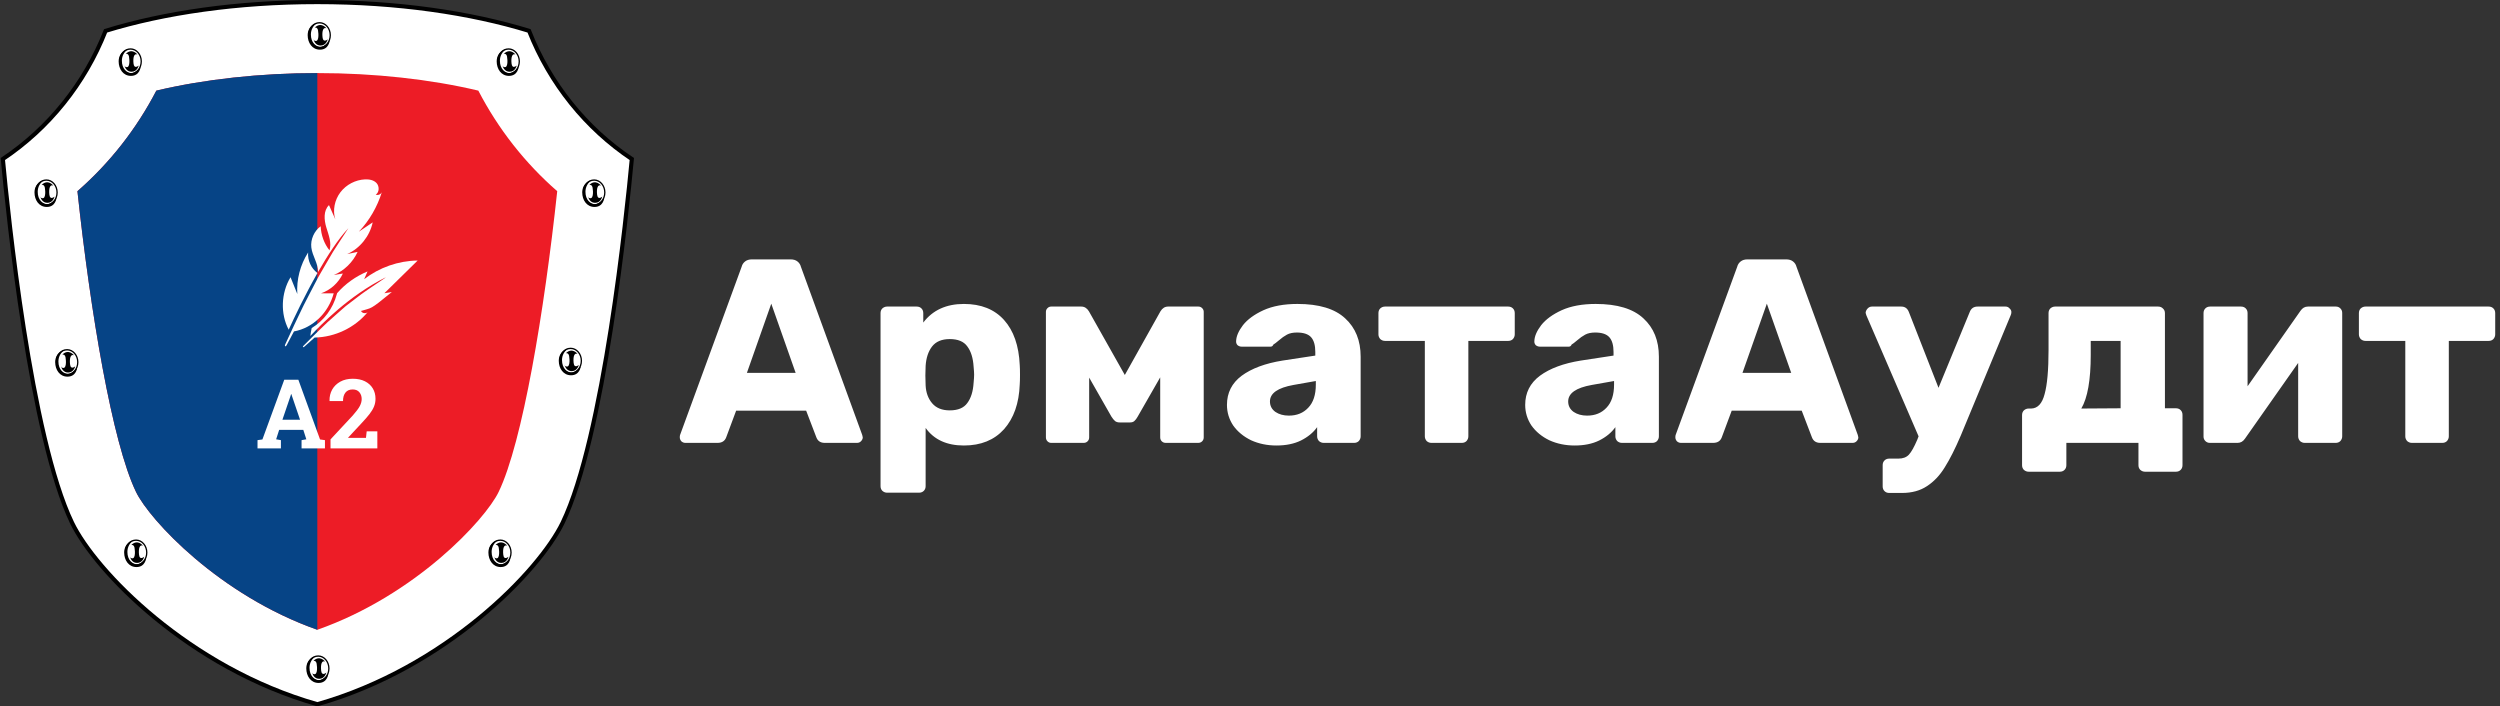 <?xml version="1.0" encoding="UTF-8"?> <svg xmlns="http://www.w3.org/2000/svg" viewBox="0 0 1812.00 512.00" data-guides="{&quot;vertical&quot;:[],&quot;horizontal&quot;:[]}"><rect x="0" y="0" width="1812.00" height="512.00" fill="#333333" stroke="none"/><defs></defs><path fill="white" stroke="none" fill-opacity="1" stroke-width="1" stroke-opacity="1" color="rgb(51, 51, 51)" id="tSvg5d3079e5a7" title="Path 41" d="M52.242 378.934C51.791 379.151 51.341 379.369 50.891 379.586C51.341 379.369 51.791 379.151 52.242 378.934C37.298 348 25.63 291.753 17.242 238.151C8.99 185.413 3.945 135.469 2.06 115.26C35.275 93.084 61.481 60.689 76.548 22.353C118.946 9.309 172.135 1.5 230 1.5C287.865 1.5 341.052 9.309 383.452 22.354C398.52 60.689 424.725 93.085 457.94 115.261C456.055 135.47 451.01 185.414 442.758 238.151C434.37 291.753 422.702 348 407.758 378.934C399.357 396.325 378.208 422.645 347.388 447.944C316.686 473.147 276.5 497.241 230 510.441C183.5 497.241 143.314 473.147 112.611 447.944C81.792 422.645 60.643 396.325 52.242 378.934Z"></path><path fill="none" stroke="black" fill-opacity="1" stroke-width="3" stroke-opacity="1" color="rgb(51, 51, 51)" id="tSvgf21391d860" title="Path 42" d="M52.242 378.934C51.791 379.151 51.341 379.369 50.891 379.586ZM52.242 378.934C37.298 348 25.63 291.753 17.242 238.151C8.99 185.413 3.945 135.469 2.06 115.26C35.275 93.084 61.481 60.689 76.548 22.353C118.946 9.309 172.135 1.5 230 1.5C287.865 1.5 341.052 9.309 383.452 22.354C398.52 60.689 424.725 93.085 457.94 115.261C456.055 135.47 451.01 185.414 442.758 238.151C434.37 291.753 422.702 348 407.758 378.934C399.357 396.325 378.208 422.645 347.388 447.944C316.686 473.147 276.5 497.241 230 510.441C183.5 497.241 143.314 473.147 112.611 447.944C81.792 422.645 60.643 396.325 52.242 378.934Z"></path><path fill="white" stroke="none" fill-opacity="1" stroke-width="1" stroke-opacity="1" color="rgb(51, 51, 51)" id="tSvge4468f8a2b" title="Path 43" d="M109.234 48.505C106.613 49.127 103.991 49.75 101.37 50.372C100.128 52.763 98.887 55.155 97.645 57.546C84.184 83.466 66.307 106.252 44.513 125.271C42.204 127.286 39.896 129.302 37.587 131.317C37.914 134.364 38.241 137.411 38.568 140.458C42.855 180.402 58.706 314.588 82.687 364.227C94.685 389.063 148.496 446.502 224.141 473.119C226.094 473.806 228.048 474.494 230.001 475.181C230.001 328.557 230.001 181.934 230.001 35.31C187.358 35.31 145.598 39.873 109.234 48.505Z"></path><path fill="#ED1C26" stroke="none" fill-opacity="1" stroke-width="1" stroke-opacity="1" color="rgb(51, 51, 51)" id="tSvgabda860dd4" title="Path 44" d="M230 52.966C271.361 52.966 311.919 57.429 346.687 65.683C361.145 93.522 380.476 118.15 403.879 138.573C394.507 225.89 378.684 320.804 361.418 356.546C351.641 376.784 301.108 431.445 230 456.464C158.892 431.444 108.359 376.784 98.583 356.547C81.316 320.805 65.493 225.891 56.121 138.574C79.524 118.15 98.854 93.524 113.313 65.684C148.081 57.429 188.639 52.966 230 52.966Z"></path><path fill="#064486" stroke="none" fill-opacity="1" stroke-width="1" stroke-opacity="1" color="rgb(51, 51, 51)" id="tSvg10bad73d9e6" title="Path 45" d="M113.311 65.683C98.853 93.522 79.522 118.15 56.119 138.573C65.491 225.891 81.314 320.804 98.581 356.546C108.358 376.783 158.89 431.444 229.998 456.463C229.999 321.964 229.999 187.465 230 52.966C188.639 52.966 148.081 57.429 113.311 65.683Z"></path><path fill="black" stroke="none" fill-opacity="1" stroke-width="1" stroke-opacity="1" color="rgb(51, 51, 51)" id="tSvg153abc94fe" title="Path 46" d="M93.011 35.502C91.585 36.362 90.402 37.602 89.581 39.094C88.76 40.587 88.331 42.28 88.335 44.002C88.335 49.999 92.075 53.003 95.352 53.003C98.629 53.003 101.895 48.502 101.895 48.502C101.895 48.502 101.448 55 94.884 55C89.272 55 86 49.999 86 44.502C86.016 37.004 93.011 35.502 93.011 35.502Z"></path><path fill="black" stroke="none" fill-opacity="1" stroke-width="1" stroke-opacity="1" color="rgb(51, 51, 51)" id="tSvg14f76e8351c" title="Path 47" d="M90.224 47.5C90.279 47.739 90.349 47.975 90.434 48.204C90.892 49.47 92.207 52.001 95.368 52.001C99.575 52.001 100.506 47.5 100.506 47.5C100.506 47.5 97.235 50.499 96.767 45.998C96.299 41.498 97.235 38.499 99.575 39.5C99.575 39.5 95.83 34.499 91.16 39C91.16 39 93.032 38.499 93.5 41.002C93.969 43.506 94.437 50.999 90.229 48.001C90.227 47.834 90.225 47.667 90.224 47.5Z"></path><path fill="black" stroke="none" fill-opacity="1" stroke-width="1" stroke-opacity="1" color="rgb(51, 51, 51)" id="tSvg180343a95a4" title="Path 48" d="M94.663 53.998C90.224 53.998 86.468 49.42 86.468 44.001C86.468 38.868 89.992 35 94.663 35C99.181 35 102.857 39.264 102.857 44.502C102.857 49.739 99.181 53.998 94.663 53.998ZM94.663 36.001C90.539 36.001 87.425 39.44 87.425 44.001C87.425 48.793 90.808 53.002 94.663 53.002C98.655 53.002 101.9 49.184 101.9 44.502C101.9 39.82 98.655 36.001 94.663 36.001Z"></path><path fill="black" stroke="none" fill-opacity="1" stroke-width="1" stroke-opacity="1" color="rgb(51, 51, 51)" id="tSvg12708d97c0" title="Path 49" d="M97.011 391.501C95.585 392.362 94.402 393.602 93.581 395.094C92.76 396.587 92.331 398.28 92.335 400.002C92.335 405.999 96.075 409.003 99.352 409.003C102.629 409.003 105.895 404.502 105.895 404.502C105.895 404.502 105.448 411 98.884 411C93.272 411 90 405.999 90 400.502C90.016 393.003 97.011 391.501 97.011 391.501Z"></path><path fill="black" stroke="none" fill-opacity="1" stroke-width="1" stroke-opacity="1" color="rgb(51, 51, 51)" id="tSvgbca4048450" title="Path 50" d="M94.224 403.5C94.279 403.74 94.349 403.975 94.434 404.204C94.892 405.47 96.207 408.001 99.368 408.001C103.575 408.001 104.506 403.5 104.506 403.5C104.506 403.5 101.235 406.499 100.767 401.998C100.299 397.498 101.235 394.499 103.575 395.5C103.575 395.5 99.83 390.499 95.16 395C95.16 395 97.032 394.499 97.5 397.002C97.969 399.506 98.437 406.999 94.229 404.001C94.227 403.834 94.225 403.667 94.224 403.5Z"></path><path fill="black" stroke="none" fill-opacity="1" stroke-width="1" stroke-opacity="1" color="rgb(51, 51, 51)" id="tSvgf68131db59" title="Path 51" d="M98.663 409.998C94.224 409.998 90.468 405.42 90.468 400.001C90.468 394.868 93.992 391 98.663 391C103.181 391 106.857 395.264 106.857 400.502C106.857 405.739 103.181 409.998 98.663 409.998ZM98.663 392.001C94.539 392.001 91.425 395.44 91.425 400.001C91.425 404.793 94.808 409.002 98.663 409.002C102.655 409.002 105.9 405.184 105.9 400.502C105.9 395.82 102.655 392.001 98.663 392.001Z"></path><path fill="black" stroke="none" fill-opacity="1" stroke-width="1" stroke-opacity="1" color="rgb(51, 51, 51)" id="tSvg22adcbc501" title="Path 52" d="M361.011 391.501C359.585 392.362 358.402 393.602 357.581 395.094C356.76 396.587 356.33 398.28 356.335 400.002C356.335 405.999 360.075 409.003 363.352 409.003C366.629 409.003 369.895 404.502 369.895 404.502C369.895 404.502 369.448 411 362.884 411C357.272 411 354 405.999 354 400.502C354.016 393.003 361.011 391.501 361.011 391.501Z"></path><path fill="black" stroke="none" fill-opacity="1" stroke-width="1" stroke-opacity="1" color="rgb(51, 51, 51)" id="tSvg10141caee5c" title="Path 53" d="M358.224 403.5C358.279 403.74 358.349 403.975 358.434 404.204C358.892 405.47 360.207 408.001 363.368 408.001C367.575 408.001 368.506 403.5 368.506 403.5C368.506 403.5 365.235 406.499 364.767 401.998C364.299 397.498 365.235 394.499 367.575 395.5C367.575 395.5 363.83 390.499 359.16 395C359.16 395 361.032 394.499 361.5 397.002C361.969 399.506 362.437 406.999 358.229 404.001C358.227 403.834 358.226 403.667 358.224 403.5Z"></path><path fill="black" stroke="none" fill-opacity="1" stroke-width="1" stroke-opacity="1" color="rgb(51, 51, 51)" id="tSvgaf23ff0ad9" title="Path 54" d="M362.663 409.998C358.224 409.998 354.468 405.42 354.468 400.001C354.468 394.868 357.992 391 362.663 391C367.181 391 370.857 395.264 370.857 400.502C370.857 405.739 367.181 409.998 362.663 409.998ZM362.663 392.001C358.539 392.001 355.426 395.44 355.426 400.001C355.426 404.793 358.808 409.002 362.663 409.002C366.655 409.002 369.9 405.184 369.9 400.502C369.9 395.82 366.655 392.001 362.663 392.001Z"></path><path fill="black" stroke="none" fill-opacity="1" stroke-width="1" stroke-opacity="1" color="rgb(51, 51, 51)" id="tSvgf9f112420f" title="Path 55" d="M229.011 475.501C227.585 476.362 226.402 477.602 225.581 479.094C224.76 480.587 224.33 482.28 224.335 484.002C224.335 489.999 228.075 493.003 231.352 493.003C234.629 493.003 237.895 488.502 237.895 488.502C237.895 488.502 237.448 495 230.884 495C225.272 495 222 489.999 222 484.502C222.016 477.003 229.011 475.501 229.011 475.501Z"></path><path fill="black" stroke="none" fill-opacity="1" stroke-width="1" stroke-opacity="1" color="rgb(51, 51, 51)" id="tSvg833b1d378e" title="Path 56" d="M226.224 487.5C226.279 487.74 226.349 487.975 226.434 488.204C226.892 489.47 228.207 492.001 231.368 492.001C235.575 492.001 236.506 487.5 236.506 487.5C236.506 487.5 233.235 490.499 232.767 485.998C232.299 481.498 233.235 478.499 235.575 479.5C235.575 479.5 231.83 474.499 227.16 479C227.16 479 229.032 478.499 229.5 481.002C229.969 483.506 230.437 490.999 226.229 488.001C226.227 487.834 226.226 487.667 226.224 487.5Z"></path><path fill="black" stroke="none" fill-opacity="1" stroke-width="1" stroke-opacity="1" color="rgb(51, 51, 51)" id="tSvg183073de683" title="Path 57" d="M230.663 493.998C226.224 493.998 222.468 489.42 222.468 484.001C222.468 478.868 225.992 475 230.663 475C235.181 475 238.857 479.264 238.857 484.502C238.857 489.739 235.181 493.998 230.663 493.998ZM230.663 476.001C226.539 476.001 223.426 479.44 223.426 484.001C223.426 488.793 226.808 493.002 230.663 493.002C234.655 493.002 237.9 489.184 237.9 484.502C237.9 479.82 234.655 476.001 230.663 476.001Z"></path><path fill="black" stroke="none" fill-opacity="1" stroke-width="1" stroke-opacity="1" color="rgb(51, 51, 51)" id="tSvg161a40d3970" title="Path 58" d="M47.011 253.501C45.586 254.362 44.402 255.602 43.581 257.094C42.76 258.587 42.331 260.28 42.335 262.002C42.335 267.999 46.075 271.003 49.352 271.003C52.629 271.003 55.895 266.502 55.895 266.502C55.895 266.502 55.448 273 48.884 273C43.272 273 40 267.999 40 262.502C40.016 255.003 47.011 253.501 47.011 253.501Z"></path><path fill="black" stroke="none" fill-opacity="1" stroke-width="1" stroke-opacity="1" color="rgb(51, 51, 51)" id="tSvg54eff5386a" title="Path 59" d="M44.224 265.5C44.279 265.74 44.349 265.975 44.434 266.204C44.892 267.47 46.206 270.001 49.368 270.001C53.575 270.001 54.506 265.5 54.506 265.5C54.506 265.5 51.235 268.499 50.767 263.998C50.299 259.498 51.235 256.499 53.575 257.5C53.575 257.5 49.83 252.499 45.16 257C45.16 257 47.032 256.499 47.5 259.002C47.968 261.506 48.437 268.999 44.229 266.001C44.227 265.834 44.225 265.667 44.224 265.5Z"></path><path fill="black" stroke="none" fill-opacity="1" stroke-width="1" stroke-opacity="1" color="rgb(51, 51, 51)" id="tSvga95ff1a662" title="Path 60" d="M48.663 271.998C44.224 271.998 40.468 267.42 40.468 262.001C40.468 256.868 43.992 253 48.663 253C53.181 253 56.857 257.264 56.857 262.502C56.857 267.739 53.181 271.998 48.663 271.998ZM48.663 254.001C44.539 254.001 41.425 257.44 41.425 262.001C41.425 266.793 44.807 271.002 48.663 271.002C52.655 271.002 55.9 267.184 55.9 262.502C55.9 257.82 52.655 254.001 48.663 254.001Z"></path><path fill="black" stroke="none" fill-opacity="1" stroke-width="1" stroke-opacity="1" color="rgb(51, 51, 51)" id="tSvg8024dda6b2" title="Path 61" d="M412.011 252.501C410.585 253.362 409.402 254.602 408.581 256.094C407.76 257.587 407.33 259.28 407.335 261.002C407.335 266.999 411.075 270.003 414.352 270.003C417.629 270.003 420.895 265.502 420.895 265.502C420.895 265.502 420.448 272 413.884 272C408.272 272 405 266.999 405 261.502C405.016 254.003 412.011 252.501 412.011 252.501Z"></path><path fill="black" stroke="none" fill-opacity="1" stroke-width="1" stroke-opacity="1" color="rgb(51, 51, 51)" id="tSvg2686f9ddee" title="Path 62" d="M409.224 264.5C409.279 264.74 409.349 264.975 409.434 265.204C409.892 266.47 411.207 269.001 414.368 269.001C418.575 269.001 419.506 264.5 419.506 264.5C419.506 264.5 416.235 267.499 415.767 262.998C415.299 258.498 416.235 255.499 418.575 256.5C418.575 256.5 414.83 251.499 410.16 256C410.16 256 412.032 255.499 412.5 258.002C412.969 260.506 413.437 267.999 409.229 265.001C409.227 264.834 409.226 264.667 409.224 264.5Z"></path><path fill="black" stroke="none" fill-opacity="1" stroke-width="1" stroke-opacity="1" color="rgb(51, 51, 51)" id="tSvg4782143714" title="Path 63" d="M413.663 270.998C409.224 270.998 405.468 266.42 405.468 261.001C405.468 255.868 408.992 252 413.663 252C418.181 252 421.857 256.264 421.857 261.502C421.857 266.739 418.181 270.998 413.663 270.998ZM413.663 253.001C409.539 253.001 406.426 256.44 406.426 261.001C406.426 265.793 409.808 270.002 413.663 270.002C417.655 270.002 420.9 266.184 420.9 261.502C420.9 256.82 417.655 253.001 413.663 253.001Z"></path><path fill="black" stroke="none" fill-opacity="1" stroke-width="1" stroke-opacity="1" color="rgb(51, 51, 51)" id="tSvg35671c489" title="Path 64" d="M32.011 130.501C30.585 131.362 29.402 132.602 28.581 134.094C27.76 135.587 27.331 137.28 27.335 139.002C27.335 144.999 31.075 148.003 34.352 148.003C37.629 148.003 40.895 143.502 40.895 143.502C40.895 143.502 40.448 150 33.884 150C28.271 150 25 144.999 25 139.502C25.016 132.003 32.011 130.501 32.011 130.501Z"></path><path fill="black" stroke="none" fill-opacity="1" stroke-width="1" stroke-opacity="1" color="rgb(51, 51, 51)" id="tSvgc32bcf63af" title="Path 65" d="M29.224 142.5C29.279 142.74 29.349 142.975 29.434 143.204C29.892 144.47 31.206 147.001 34.368 147.001C38.575 147.001 39.506 142.5 39.506 142.5C39.506 142.5 36.235 145.499 35.767 140.998C35.299 136.498 36.235 133.499 38.575 134.5C38.575 134.5 34.83 129.499 30.16 134C30.16 134 32.032 133.499 32.5 136.002C32.968 138.506 33.437 145.999 29.229 143.001C29.227 142.834 29.225 142.667 29.224 142.5Z"></path><path fill="black" stroke="none" fill-opacity="1" stroke-width="1" stroke-opacity="1" color="rgb(51, 51, 51)" id="tSvg15416308846" title="Path 66" d="M33.663 148.998C29.224 148.998 25.468 144.42 25.468 139.001C25.468 133.868 28.992 130 33.663 130C38.181 130 41.857 134.264 41.857 139.502C41.857 144.739 38.181 148.998 33.663 148.998ZM33.663 131.001C29.539 131.001 26.425 134.44 26.425 139.001C26.425 143.793 29.808 148.002 33.663 148.002C37.655 148.002 40.9 144.184 40.9 139.502C40.9 134.82 37.655 131.001 33.663 131.001Z"></path><path fill="black" stroke="none" fill-opacity="1" stroke-width="1" stroke-opacity="1" color="rgb(51, 51, 51)" id="tSvg3e07c4a470" title="Path 67" d="M429.011 130.501C427.585 131.362 426.402 132.602 425.581 134.094C424.76 135.587 424.33 137.28 424.335 139.002C424.335 144.999 428.075 148.003 431.352 148.003C434.629 148.003 437.895 143.502 437.895 143.502C437.895 143.502 437.448 150 430.884 150C425.272 150 422 144.999 422 139.502C422.016 132.003 429.011 130.501 429.011 130.501Z"></path><path fill="black" stroke="none" fill-opacity="1" stroke-width="1" stroke-opacity="1" color="rgb(51, 51, 51)" id="tSvg612b26975d" title="Path 68" d="M426.224 142.5C426.279 142.74 426.349 142.975 426.434 143.204C426.892 144.47 428.207 147.001 431.368 147.001C435.575 147.001 436.506 142.5 436.506 142.5C436.506 142.5 433.235 145.499 432.767 140.998C432.299 136.498 433.235 133.499 435.575 134.5C435.575 134.5 431.83 129.499 427.16 134C427.16 134 429.032 133.499 429.5 136.002C429.969 138.506 430.437 145.999 426.229 143.001C426.227 142.834 426.226 142.667 426.224 142.5Z"></path><path fill="black" stroke="none" fill-opacity="1" stroke-width="1" stroke-opacity="1" color="rgb(51, 51, 51)" id="tSvg153d11a2f56" title="Path 69" d="M430.663 148.998C426.224 148.998 422.468 144.42 422.468 139.001C422.468 133.868 425.992 130 430.663 130C435.181 130 438.857 134.264 438.857 139.502C438.857 144.739 435.181 148.998 430.663 148.998ZM430.663 131.001C426.539 131.001 423.426 134.44 423.426 139.001C423.426 143.793 426.808 148.002 430.663 148.002C434.655 148.002 437.9 144.184 437.9 139.502C437.9 134.82 434.655 131.001 430.663 131.001Z"></path><path fill="black" stroke="none" fill-opacity="1" stroke-width="1" stroke-opacity="1" color="rgb(51, 51, 51)" id="tSvg1728259ab35" title="Path 70" d="M367.011 35.502C365.585 36.362 364.402 37.602 363.581 39.094C362.76 40.587 362.33 42.28 362.335 44.002C362.335 49.999 366.075 53.003 369.352 53.003C372.629 53.003 375.895 48.502 375.895 48.502C375.895 48.502 375.448 55 368.884 55C363.272 55 360 49.999 360 44.502C360.016 37.004 367.011 35.502 367.011 35.502Z"></path><path fill="black" stroke="none" fill-opacity="1" stroke-width="1" stroke-opacity="1" color="rgb(51, 51, 51)" id="tSvg689aa00a0b" title="Path 71" d="M364.224 47.5C364.279 47.739 364.349 47.975 364.434 48.204C364.892 49.47 366.207 52.001 369.368 52.001C373.575 52.001 374.506 47.5 374.506 47.5C374.506 47.5 371.235 50.499 370.767 45.998C370.299 41.498 371.235 38.499 373.575 39.5C373.575 39.5 369.83 34.499 365.16 39C365.16 39 367.032 38.499 367.5 41.002C367.969 43.506 368.437 50.999 364.229 48.001C364.227 47.834 364.226 47.667 364.224 47.5Z"></path><path fill="black" stroke="none" fill-opacity="1" stroke-width="1" stroke-opacity="1" color="rgb(51, 51, 51)" id="tSvg5f74617d35" title="Path 72" d="M368.663 53.998C364.224 53.998 360.468 49.42 360.468 44.001C360.468 38.868 363.992 35 368.663 35C373.181 35 376.857 39.264 376.857 44.502C376.857 49.739 373.181 53.998 368.663 53.998ZM368.663 36.001C364.539 36.001 361.426 39.44 361.426 44.001C361.426 48.793 364.808 53.002 368.663 53.002C372.655 53.002 375.9 49.184 375.9 44.502C375.9 39.82 372.655 36.001 368.663 36.001Z"></path><path fill="black" stroke="none" fill-opacity="1" stroke-width="1" stroke-opacity="1" color="rgb(51, 51, 51)" id="tSvg115f9028613" title="Path 73" d="M230.011 16.502C228.585 17.363 227.402 18.602 226.581 20.094C225.76 21.587 225.33 23.28 225.335 25.002C225.335 30.999 229.075 34.003 232.352 34.003C235.629 34.003 238.895 29.502 238.895 29.502C238.895 29.502 238.448 36 231.884 36C226.272 36 223 30.999 223 25.503C223.016 18.003 230.011 16.502 230.011 16.502Z"></path><path fill="black" stroke="none" fill-opacity="1" stroke-width="1" stroke-opacity="1" color="rgb(51, 51, 51)" id="tSvgf014f190e9" title="Path 74" d="M227.224 28.5C227.279 28.739 227.349 28.975 227.434 29.204C227.892 30.47 229.207 33.001 232.368 33.001C236.575 33.001 237.506 28.5 237.506 28.5C237.506 28.5 234.235 31.499 233.767 26.998C233.299 22.498 234.235 19.499 236.575 20.5C236.575 20.5 232.83 15.499 228.16 20C228.16 20 230.032 19.499 230.5 22.003C230.969 24.506 231.437 31.999 227.229 29.001C227.227 28.834 227.226 28.667 227.224 28.5Z"></path><path fill="black" stroke="none" fill-opacity="1" stroke-width="1" stroke-opacity="1" color="rgb(51, 51, 51)" id="tSvg1280204038c" title="Path 75" d="M231.663 34.998C227.224 34.998 223.468 30.42 223.468 25.001C223.468 19.868 226.992 16 231.663 16C236.181 16 239.857 20.264 239.857 25.502C239.857 30.739 236.181 34.998 231.663 34.998ZM231.663 17.001C227.539 17.001 224.426 20.44 224.426 25.001C224.426 29.793 227.808 34.002 231.663 34.002C235.655 34.002 238.9 30.184 238.9 25.502C238.9 20.82 235.655 17.001 231.663 17.001Z"></path><path fill="white" stroke="none" fill-opacity="1" stroke-width="1" stroke-opacity="1" color="rgb(51, 51, 51)" id="tSvg7913627a00" title="Path 76" d="M278.58 212.547C286.622 204.645 294.675 196.731 302.716 188.829C288.785 189.005 274.959 193.827 263.943 202.364C264.755 200.482 265.577 198.612 266.389 196.731C257.959 200.235 250.282 205.644 244.322 212.523C244.259 212.754 244.197 212.986 244.134 213.217C241.312 223.753 234.623 232.502 225.911 237.77C225.488 239.674 225.159 241.603 224.947 243.52C232.554 235.465 252.692 214.452 279.685 200.941C279.685 200.941 279.274 201.258 278.557 201.834C277.322 202.646 273.807 204.974 269.069 208.231C267.588 209.254 265.977 210.36 264.273 211.535C262.544 212.676 260.851 214.052 259.041 215.404C257.242 216.78 255.385 218.191 253.504 219.637C252.563 220.366 251.611 221.095 250.659 221.825C249.718 222.577 248.836 223.4 247.931 224.188C246.12 225.787 244.322 227.375 242.535 228.95C240.76 230.526 239.02 232.09 237.338 233.583C235.716 235.147 234.141 236.664 232.659 238.087C231.178 239.522 229.779 240.886 228.486 242.144C227.757 242.861 227.063 243.531 226.417 244.178C226.24 244.331 226.052 244.496 225.876 244.648C225.899 244.648 225.911 244.648 225.935 244.648C222.243 248.282 219.951 250.61 219.951 250.61C219.621 250.951 219.445 251.351 219.574 251.539C219.715 251.751 220.162 251.633 220.585 251.28C220.585 251.28 223.548 248.705 228.063 244.648C242.817 244.402 257.383 237.44 266.694 225.975C265.46 227.575 262.509 227.234 261.663 225.387C269.704 222.824 267.435 225.27 283.988 211.665C282.178 211.959 280.379 212.253 278.58 212.547Z"></path><path fill="white" stroke="none" fill-opacity="1" stroke-width="1" stroke-opacity="1" color="rgb(51, 51, 51)" id="tSvg28dcfb95f9" title="Path 77" d="M230.108 197.86C225.547 194.614 222.878 188.794 223.325 182.985C217.611 191.91 214.813 202.681 215.495 213.088C213.861 209.031 212.227 204.974 210.581 200.917C203.621 212.441 203.162 227.539 209.252 238.969C213.191 230.35 220.997 213.852 230.108 197.86Z"></path><path fill="white" stroke="none" fill-opacity="1" stroke-width="1" stroke-opacity="1" color="rgb(51, 51, 51)" id="tSvgd71c391bc3" title="Path 78" d="M276.758 139.253C276.029 140.9 273.925 141.758 272.361 141.064C275.03 139.336 275.018 134.997 272.949 132.727C270.88 130.458 267.541 129.87 264.449 130.023C257.712 130.352 250.988 133.762 246.755 139.324C242.523 144.874 240.971 152.506 243.04 158.985C241.512 155.539 239.984 152.106 238.455 148.661C234.305 152.682 234.893 159.467 236.527 164.876C238.161 170.285 240.513 175.965 238.82 181.491C234.952 176.6 232.683 170.379 232.436 163.971C227.686 167.416 224.947 173.636 225.652 179.398C226.393 185.572 230.672 190.992 230.52 197.154C237.503 184.96 245.204 173.143 252.504 165.405C251.07 167.557 248.519 171.402 245.345 176.329C244.098 178.269 242.746 180.374 241.324 182.597C239.984 184.878 238.573 187.277 237.115 189.77C235.669 192.262 234.176 194.838 232.648 197.46C231.907 198.777 231.107 200.082 230.39 201.434C229.685 202.787 228.968 204.151 228.251 205.515C226.828 208.243 225.417 210.971 224.018 213.652C222.643 216.345 221.279 218.99 219.962 221.554C218.681 224.129 217.505 226.657 216.353 229.032C215.224 231.419 214.143 233.665 213.155 235.747C209.217 244.072 206.701 249.669 206.701 249.669C206.454 250.222 206.431 250.775 206.666 250.951C206.936 251.151 207.418 250.81 207.759 250.187C207.759 250.187 209.864 246.33 213.073 240.215C226.84 237.687 238.103 226.704 241.876 212.594C238.808 212.594 235.74 212.605 232.671 212.605C239.502 210.301 245.415 204.95 248.507 198.248C246.332 198.612 244.145 198.965 241.97 199.33C249.448 196.225 255.773 190.064 259.194 182.561C256.666 183.102 254.15 183.643 251.623 184.172C260.828 180.092 268.011 171.167 270.127 161.172C266.788 163.43 263.438 165.676 260.099 167.933C267.717 159.831 273.49 149.907 276.758 139.253ZM254.961 162.936C254.961 162.936 254.95 162.936 254.961 162.936C254.961 162.924 254.973 162.912 254.973 162.912C254.973 162.912 254.961 162.924 254.961 162.936Z"></path><path fill="white" stroke="none" fill-opacity="1" stroke-width="1" stroke-opacity="1" color="rgb(51, 51, 51)" id="tSvg6174791e13" title="Path 79" d="M186.647 325C186.647 323.006 186.647 321.013 186.647 319.019C187.832 318.848 189.017 318.677 190.202 318.506C195.477 304.082 200.752 289.658 206.027 275.234C209.434 275.234 212.84 275.234 216.247 275.234C221.488 289.658 226.729 304.082 231.97 318.506C233.155 318.677 234.339 318.848 235.524 319.019C235.524 321.013 235.524 323.006 235.524 325C229.873 325 224.222 325 218.571 325C218.571 323.006 218.571 321.013 218.571 319.019C219.722 318.814 220.872 318.608 222.023 318.403C221.294 316.124 220.565 313.846 219.836 311.567C214.003 311.567 208.169 311.567 202.336 311.567C201.607 313.846 200.877 316.124 200.148 318.403C201.299 318.608 202.45 318.814 203.601 319.019C203.601 321.013 203.601 323.006 203.601 325C197.95 325 192.298 325 186.647 325ZM204.694 304.219C208.955 304.219 213.217 304.219 217.478 304.219C215.541 298.534 213.604 292.848 211.667 287.163C211.507 286.662 211.348 286.16 211.188 285.659C211.12 285.659 211.051 285.659 210.983 285.659C210.812 286.195 210.642 286.73 210.471 287.266C208.545 292.917 206.62 298.568 204.694 304.219ZM239.558 325C239.558 322.824 239.558 320.648 239.558 318.472C244.935 312.696 250.313 306.919 255.69 301.143C258.129 298.385 259.815 296.13 260.749 294.375C261.683 292.62 262.15 290.9 262.15 289.214C262.15 287.277 261.592 285.636 260.476 284.292C259.359 282.948 257.741 282.275 255.622 282.275C253.321 282.275 251.577 283.027 250.393 284.531C249.208 286.012 248.615 288.063 248.615 290.684C245.379 290.684 242.144 290.684 238.908 290.684C238.885 290.616 238.863 290.547 238.84 290.479C238.771 287.493 239.41 284.793 240.754 282.378C242.121 279.963 244.081 278.049 246.633 276.636C249.185 275.223 252.215 274.517 255.725 274.517C259.12 274.517 262.048 275.132 264.509 276.362C266.97 277.593 268.861 279.302 270.183 281.489C271.504 283.654 272.165 286.172 272.165 289.043C272.165 291.003 271.812 292.86 271.105 294.614C270.399 296.369 269.294 298.215 267.79 300.151C266.286 302.088 264.349 304.31 261.979 306.816C258.755 310.28 255.531 313.743 252.307 317.207C252.33 317.264 252.352 317.321 252.375 317.378C256.67 317.378 260.966 317.378 265.261 317.378C265.432 315.794 265.602 314.211 265.773 312.627C268.348 312.627 270.923 312.627 273.498 312.627C273.498 316.751 273.498 320.876 273.498 325C262.185 325 250.871 325 239.558 325Z"></path><path fill="#ffffff" stroke="none" fill-opacity="1" stroke-width="1" stroke-opacity="1" color="rgb(51, 51, 51)" id="tSvg73473ced24" title="Path 80" d="M496.7 321C495.687 321 494.737 320.62 493.85 319.86C493.09 318.973 492.71 318.023 492.71 317.01C492.71 316.25 492.773 315.68 492.9 315.3C507.783 274.64 522.667 233.98 537.55 193.32C537.93 191.8 538.753 190.533 540.02 189.52C541.287 188.507 542.933 188 544.96 188C554.333 188 563.707 188 573.08 188C575.107 188 576.753 188.507 578.02 189.52C579.287 190.533 580.11 191.8 580.49 193.32C595.31 233.98 610.13 274.64 624.95 315.3C625.077 315.87 625.203 316.44 625.33 317.01C625.33 318.023 624.887 318.973 624 319.86C623.24 320.62 622.29 321 621.15 321C613.36 321 605.57 321 597.78 321C594.74 321 592.713 319.67 591.7 317.01C589.23 310.55 586.76 304.09 584.29 297.63C567.38 297.63 550.47 297.63 533.56 297.63C531.153 304.09 528.747 310.55 526.34 317.01C525.327 319.67 523.237 321 520.07 321C512.28 321 504.49 321 496.7 321ZM576.69 270.27C570.8 253.55 564.91 236.83 559.02 220.11C553.13 236.83 547.24 253.55 541.35 270.27C553.13 270.27 564.91 270.27 576.69 270.27ZM642.966 357.1C641.699 357.1 640.559 356.657 639.546 355.77C638.659 354.883 638.216 353.743 638.216 352.35C638.216 310.55 638.216 268.75 638.216 226.95C638.216 225.557 638.659 224.417 639.546 223.53C640.559 222.643 641.699 222.2 642.966 222.2C650.123 222.2 657.279 222.2 664.436 222.2C665.829 222.2 666.969 222.643 667.856 223.53C668.743 224.417 669.186 225.557 669.186 226.95C669.186 229.23 669.186 231.51 669.186 233.79C676.026 224.797 685.843 220.3 698.636 220.3C711.049 220.3 720.739 224.163 727.706 231.89C734.673 239.617 738.473 250.51 739.106 264.57C739.233 266.217 739.296 268.56 739.296 271.6C739.296 274.64 739.233 276.983 739.106 278.63C738.599 292.31 734.799 303.14 727.706 311.12C720.613 318.973 710.923 322.9 698.636 322.9C686.223 322.9 676.976 318.657 670.896 310.17C670.896 324.23 670.896 338.29 670.896 352.35C670.896 353.743 670.453 354.883 669.566 355.77C668.679 356.657 667.539 357.1 666.146 357.1C658.419 357.1 650.693 357.1 642.966 357.1ZM688.376 297.44C694.329 297.44 698.573 295.667 701.106 292.12C703.766 288.573 705.286 283.697 705.666 277.49C705.919 274.957 706.046 272.993 706.046 271.6C706.046 270.207 705.919 268.243 705.666 265.71C705.286 259.503 703.766 254.627 701.106 251.08C698.573 247.533 694.329 245.76 688.376 245.76C682.549 245.76 678.243 247.597 675.456 251.27C672.796 254.817 671.276 259.44 670.896 265.14C670.833 267.483 670.769 269.827 670.706 272.17C670.769 274.577 670.833 276.983 670.896 279.39C671.149 284.583 672.733 288.89 675.646 292.31C678.559 295.73 682.803 297.44 688.376 297.44ZM868.659 222.2C869.672 222.2 870.559 222.58 871.319 223.34C872.079 224.1 872.459 224.987 872.459 226C872.459 256.337 872.459 286.673 872.459 317.01C872.459 318.15 872.079 319.1 871.319 319.86C870.559 320.62 869.609 321 868.469 321C860.616 321 852.762 321 844.909 321C843.769 321 842.819 320.62 842.059 319.86C841.299 319.1 840.919 318.15 840.919 317.01C840.919 302.507 840.919 288.003 840.919 273.5C835.472 283 830.026 292.5 824.579 302C823.819 303.393 822.996 304.47 822.109 305.23C821.349 305.863 820.336 306.18 819.069 306.18C816.536 306.18 814.002 306.18 811.469 306.18C810.202 306.18 809.126 305.863 808.239 305.23C807.352 304.47 806.466 303.393 805.579 302C800.196 292.563 794.812 283.127 789.429 273.69C789.429 288.13 789.429 302.57 789.429 317.01C789.429 318.15 789.049 319.1 788.289 319.86C787.529 320.62 786.579 321 785.439 321C777.586 321 769.732 321 761.879 321C760.866 321 759.979 320.62 759.219 319.86C758.459 319.1 758.079 318.15 758.079 317.01C758.079 286.673 758.079 256.337 758.079 226C758.079 224.987 758.459 224.1 759.219 223.34C759.979 222.58 760.866 222.2 761.879 222.2C769.162 222.2 776.446 222.2 783.729 222.2C786.009 222.2 787.846 223.34 789.239 225.62C797.916 241.01 806.592 256.4 815.269 271.79C823.882 256.4 832.496 241.01 841.109 225.62C842.502 223.34 844.339 222.2 846.619 222.2C853.966 222.2 861.312 222.2 868.659 222.2ZM925.209 322.9C918.496 322.9 912.353 321.633 906.779 319.1C901.333 316.44 897.026 312.893 893.859 308.46C890.819 303.9 889.299 298.897 889.299 293.45C889.299 284.71 892.846 277.68 899.939 272.36C907.159 267.04 917.039 263.367 929.579 261.34C937.496 260.137 945.412 258.933 953.329 257.73C953.329 256.843 953.329 255.957 953.329 255.07C953.329 250.257 952.316 246.71 950.289 244.43C948.263 242.15 944.843 241.01 940.029 241.01C937.116 241.01 934.709 241.517 932.809 242.53C930.909 243.543 928.946 244.937 926.919 246.71C925.146 248.23 923.816 249.243 922.929 249.75C922.549 250.763 921.853 251.27 920.839 251.27C913.936 251.27 907.032 251.27 900.129 251.27C898.863 251.27 897.786 250.89 896.899 250.13C896.139 249.243 895.823 248.23 895.949 247.09C896.076 243.67 897.723 239.87 900.889 235.69C904.183 231.51 909.123 227.9 915.709 224.86C922.423 221.82 930.656 220.3 940.409 220.3C955.989 220.3 967.516 223.783 974.989 230.75C982.463 237.59 986.199 246.837 986.199 258.49C986.199 277.743 986.199 296.997 986.199 316.25C986.199 317.517 985.756 318.657 984.869 319.67C983.983 320.557 982.843 321 981.449 321C974.102 321 966.756 321 959.409 321C958.143 321 957.003 320.557 955.989 319.67C955.103 318.657 954.659 317.517 954.659 316.25C954.659 314.033 954.659 311.817 954.659 309.6C951.873 313.527 947.946 316.757 942.879 319.29C937.939 321.697 932.049 322.9 925.209 322.9ZM934.139 301.24C939.966 301.24 944.653 299.34 948.199 295.54C951.873 291.74 953.709 286.167 953.709 278.82C953.709 277.933 953.709 277.047 953.709 276.16C948.326 277.11 942.942 278.06 937.559 279.01C926.159 281.037 920.459 285.027 920.459 290.98C920.459 294.147 921.789 296.68 924.449 298.58C927.109 300.353 930.339 301.24 934.139 301.24ZM1037.47 321C1036.2 321 1035.06 320.557 1034.05 319.67C1033.16 318.657 1032.72 317.517 1032.72 316.25C1032.72 293.197 1032.72 270.143 1032.72 247.09C1023.093 247.09 1013.467 247.09 1003.84 247.09C1002.57 247.09 1001.43 246.647 1000.42 245.76C999.533 244.747 999.09 243.607 999.09 242.34C999.09 237.21 999.09 232.08 999.09 226.95C999.09 225.557 999.533 224.417 1000.42 223.53C1001.43 222.643 1002.57 222.2 1003.84 222.2C1033.607 222.2 1063.373 222.2 1093.14 222.2C1094.53 222.2 1095.67 222.643 1096.56 223.53C1097.45 224.417 1097.89 225.557 1097.89 226.95C1097.89 232.08 1097.89 237.21 1097.89 242.34C1097.89 243.607 1097.45 244.747 1096.56 245.76C1095.67 246.647 1094.53 247.09 1093.14 247.09C1083.513 247.09 1073.887 247.09 1064.26 247.09C1064.26 270.143 1064.26 293.197 1064.26 316.25C1064.26 317.517 1063.82 318.657 1062.93 319.67C1062.04 320.557 1060.9 321 1059.51 321C1052.163 321 1044.817 321 1037.47 321ZM1141.37 322.9C1134.66 322.9 1128.51 321.633 1122.94 319.1C1117.49 316.44 1113.19 312.893 1110.02 308.46C1106.98 303.9 1105.46 298.897 1105.46 293.45C1105.46 284.71 1109.01 277.68 1116.1 272.36C1123.32 267.04 1133.2 263.367 1145.74 261.34C1153.657 260.137 1161.573 258.933 1169.49 257.73C1169.49 256.843 1169.49 255.957 1169.49 255.07C1169.49 250.257 1168.48 246.71 1166.45 244.43C1164.42 242.15 1161 241.01 1156.19 241.01C1153.28 241.01 1150.87 241.517 1148.97 242.53C1147.07 243.543 1145.11 244.937 1143.08 246.71C1141.31 248.23 1139.98 249.243 1139.09 249.75C1138.71 250.763 1138.01 251.27 1137 251.27C1130.097 251.27 1123.193 251.27 1116.29 251.27C1115.02 251.27 1113.95 250.89 1113.06 250.13C1112.3 249.243 1111.98 248.23 1112.11 247.09C1112.24 243.67 1113.88 239.87 1117.05 235.69C1120.34 231.51 1125.28 227.9 1131.87 224.86C1138.58 221.82 1146.82 220.3 1156.57 220.3C1172.15 220.3 1183.68 223.783 1191.15 230.75C1198.62 237.59 1202.36 246.837 1202.36 258.49C1202.36 277.743 1202.36 296.997 1202.36 316.25C1202.36 317.517 1201.92 318.657 1201.03 319.67C1200.14 320.557 1199 321 1197.61 321C1190.263 321 1182.917 321 1175.57 321C1174.3 321 1173.16 320.557 1172.15 319.67C1171.26 318.657 1170.82 317.517 1170.82 316.25C1170.82 314.033 1170.82 311.817 1170.82 309.6C1168.03 313.527 1164.11 316.757 1159.04 319.29C1154.1 321.697 1148.21 322.9 1141.37 322.9ZM1150.3 301.24C1156.13 301.24 1160.81 299.34 1164.36 295.54C1168.03 291.74 1169.87 286.167 1169.87 278.82C1169.87 277.933 1169.87 277.047 1169.87 276.16C1164.487 277.11 1159.103 278.06 1153.72 279.01C1142.32 281.037 1136.62 285.027 1136.62 290.98C1136.62 294.147 1137.95 296.68 1140.61 298.58C1143.27 300.353 1146.5 301.24 1150.3 301.24ZM1218.29 321C1217.28 321 1216.33 320.62 1215.44 319.86C1214.68 318.973 1214.3 318.023 1214.3 317.01C1214.3 316.25 1214.37 315.68 1214.49 315.3C1229.373 274.64 1244.257 233.98 1259.14 193.32C1259.52 191.8 1260.35 190.533 1261.61 189.52C1262.88 188.507 1264.53 188 1266.55 188C1275.923 188 1285.297 188 1294.67 188C1296.7 188 1298.35 188.507 1299.61 189.52C1300.88 190.533 1301.7 191.8 1302.08 193.32C1316.9 233.98 1331.72 274.64 1346.54 315.3C1346.667 315.87 1346.793 316.44 1346.92 317.01C1346.92 318.023 1346.48 318.973 1345.59 319.86C1344.83 320.62 1343.88 321 1342.74 321C1334.95 321 1327.16 321 1319.37 321C1316.33 321 1314.31 319.67 1313.29 317.01C1310.82 310.55 1308.35 304.09 1305.88 297.63C1288.97 297.63 1272.06 297.63 1255.15 297.63C1252.743 304.09 1250.337 310.55 1247.93 317.01C1246.92 319.67 1244.83 321 1241.66 321C1233.87 321 1226.08 321 1218.29 321ZM1298.28 270.27C1292.39 253.55 1286.5 236.83 1280.61 220.11C1274.72 236.83 1268.83 253.55 1262.94 270.27C1274.72 270.27 1286.5 270.27 1298.28 270.27ZM1453.67 222.2C1454.81 222.2 1455.76 222.643 1456.52 223.53C1457.4 224.29 1457.85 225.177 1457.85 226.19C1457.85 227.077 1457.66 227.9 1457.28 228.66C1445.247 257.667 1433.213 286.673 1421.18 315.68C1417.12 325.18 1413.26 332.843 1409.59 338.67C1406.04 344.497 1401.73 349.057 1396.67 352.35C1391.73 355.643 1385.71 357.29 1378.62 357.29C1375.517 357.29 1372.413 357.29 1369.31 357.29C1367.91 357.29 1366.77 356.847 1365.89 355.96C1365 355.073 1364.56 353.933 1364.56 352.54C1364.56 347.41 1364.56 342.28 1364.56 337.15C1364.56 335.757 1365 334.617 1365.89 333.73C1366.77 332.843 1367.91 332.4 1369.31 332.4C1371.527 332.4 1373.743 332.4 1375.96 332.4C1379.25 332.4 1381.78 331.45 1383.56 329.55C1385.33 327.65 1387.36 324.04 1389.64 318.72C1389.957 317.897 1390.273 317.073 1390.59 316.25C1377.987 287.053 1365.383 257.857 1352.78 228.66C1352.4 227.647 1352.21 226.887 1352.21 226.38C1352.46 225.24 1352.97 224.29 1353.73 223.53C1354.61 222.643 1355.63 222.2 1356.77 222.2C1363.863 222.2 1370.957 222.2 1378.05 222.2C1380.71 222.2 1382.54 223.53 1383.56 226.19C1390.717 244.493 1397.873 262.797 1405.03 281.1C1412.567 262.797 1420.103 244.493 1427.64 226.19C1428.65 223.53 1430.55 222.2 1433.34 222.2C1440.117 222.2 1446.893 222.2 1453.67 222.2ZM1470.34 341.9C1469.08 341.9 1467.94 341.457 1466.92 340.57C1466.04 339.683 1465.59 338.543 1465.59 337.15C1465.59 325.053 1465.59 312.957 1465.59 300.86C1465.59 299.467 1466.04 298.327 1466.92 297.44C1467.94 296.553 1469.08 296.11 1470.34 296.11C1470.973 296.11 1471.607 296.11 1472.24 296.11C1476.93 295.983 1480.16 292.5 1481.93 285.66C1483.83 278.82 1484.78 268.18 1484.78 253.74C1484.78 244.81 1484.78 235.88 1484.78 226.95C1484.78 225.557 1485.23 224.417 1486.11 223.53C1487.13 222.643 1488.27 222.2 1489.53 222.2C1514.42 222.2 1539.31 222.2 1564.2 222.2C1565.6 222.2 1566.74 222.643 1567.62 223.53C1568.64 224.417 1569.14 225.557 1569.14 226.95C1569.14 249.94 1569.14 272.93 1569.14 295.92C1571.8 295.92 1574.46 295.92 1577.12 295.92C1578.52 295.92 1579.66 296.363 1580.54 297.25C1581.43 298.137 1581.87 299.277 1581.87 300.67C1581.87 312.83 1581.87 324.99 1581.87 337.15C1581.87 338.543 1581.43 339.683 1580.54 340.57C1579.66 341.457 1578.52 341.9 1577.12 341.9C1569.647 341.9 1562.173 341.9 1554.7 341.9C1553.44 341.9 1552.3 341.457 1551.28 340.57C1550.4 339.683 1549.95 338.543 1549.95 337.15C1549.95 331.767 1549.95 326.383 1549.95 321C1532.533 321 1515.117 321 1497.7 321C1497.7 326.383 1497.7 331.767 1497.7 337.15C1497.7 338.543 1497.26 339.683 1496.37 340.57C1495.49 341.457 1494.35 341.9 1492.95 341.9C1485.413 341.9 1477.877 341.9 1470.34 341.9ZM1537.03 295.92C1537.03 279.643 1537.03 263.367 1537.03 247.09C1529.81 247.09 1522.59 247.09 1515.37 247.09C1515.37 250.447 1515.37 253.803 1515.37 257.16C1515.37 275.4 1513.09 288.383 1508.53 296.11C1518.03 296.047 1527.53 295.983 1537.03 295.92ZM1693.07 222.2C1694.34 222.2 1695.42 222.643 1696.3 223.53C1697.19 224.417 1697.63 225.493 1697.63 226.76C1697.63 256.59 1697.63 286.42 1697.63 316.25C1697.63 317.517 1697.19 318.657 1696.3 319.67C1695.42 320.557 1694.28 321 1692.88 321C1685.407 321 1677.933 321 1670.46 321C1669.2 321 1668.06 320.557 1667.04 319.67C1666.16 318.657 1665.71 317.517 1665.71 316.25C1665.71 298.517 1665.71 280.783 1665.71 263.05C1652.853 281.353 1639.997 299.657 1627.14 317.96C1625.75 319.987 1623.98 321 1621.82 321C1615.107 321 1608.393 321 1601.68 321C1600.42 321 1599.34 320.557 1598.45 319.67C1597.57 318.783 1597.12 317.707 1597.12 316.44C1597.12 286.61 1597.12 256.78 1597.12 226.95C1597.12 225.557 1597.57 224.417 1598.45 223.53C1599.34 222.643 1600.48 222.2 1601.87 222.2C1609.343 222.2 1616.817 222.2 1624.29 222.2C1625.69 222.2 1626.83 222.643 1627.71 223.53C1628.6 224.417 1629.04 225.557 1629.04 226.95C1629.04 244.62 1629.04 262.29 1629.04 279.96C1641.833 261.72 1654.627 243.48 1667.42 225.24C1668.82 223.213 1670.59 222.2 1672.74 222.2C1679.517 222.2 1686.293 222.2 1693.07 222.2ZM1748.11 321C1746.85 321 1745.71 320.557 1744.69 319.67C1743.81 318.657 1743.36 317.517 1743.36 316.25C1743.36 293.197 1743.36 270.143 1743.36 247.09C1733.733 247.09 1724.107 247.09 1714.48 247.09C1713.22 247.09 1712.08 246.647 1711.06 245.76C1710.18 244.747 1709.73 243.607 1709.73 242.34C1709.73 237.21 1709.73 232.08 1709.73 226.95C1709.73 225.557 1710.18 224.417 1711.06 223.53C1712.08 222.643 1713.22 222.2 1714.48 222.2C1744.247 222.2 1774.013 222.2 1803.78 222.2C1805.18 222.2 1806.32 222.643 1807.2 223.53C1808.09 224.417 1808.53 225.557 1808.53 226.95C1808.53 232.08 1808.53 237.21 1808.53 242.34C1808.53 243.607 1808.09 244.747 1807.2 245.76C1806.32 246.647 1805.18 247.09 1803.78 247.09C1794.153 247.09 1784.527 247.09 1774.9 247.09C1774.9 270.143 1774.9 293.197 1774.9 316.25C1774.9 317.517 1774.46 318.657 1773.57 319.67C1772.69 320.557 1771.55 321 1770.15 321C1762.803 321 1755.457 321 1748.11 321Z"></path></svg> 